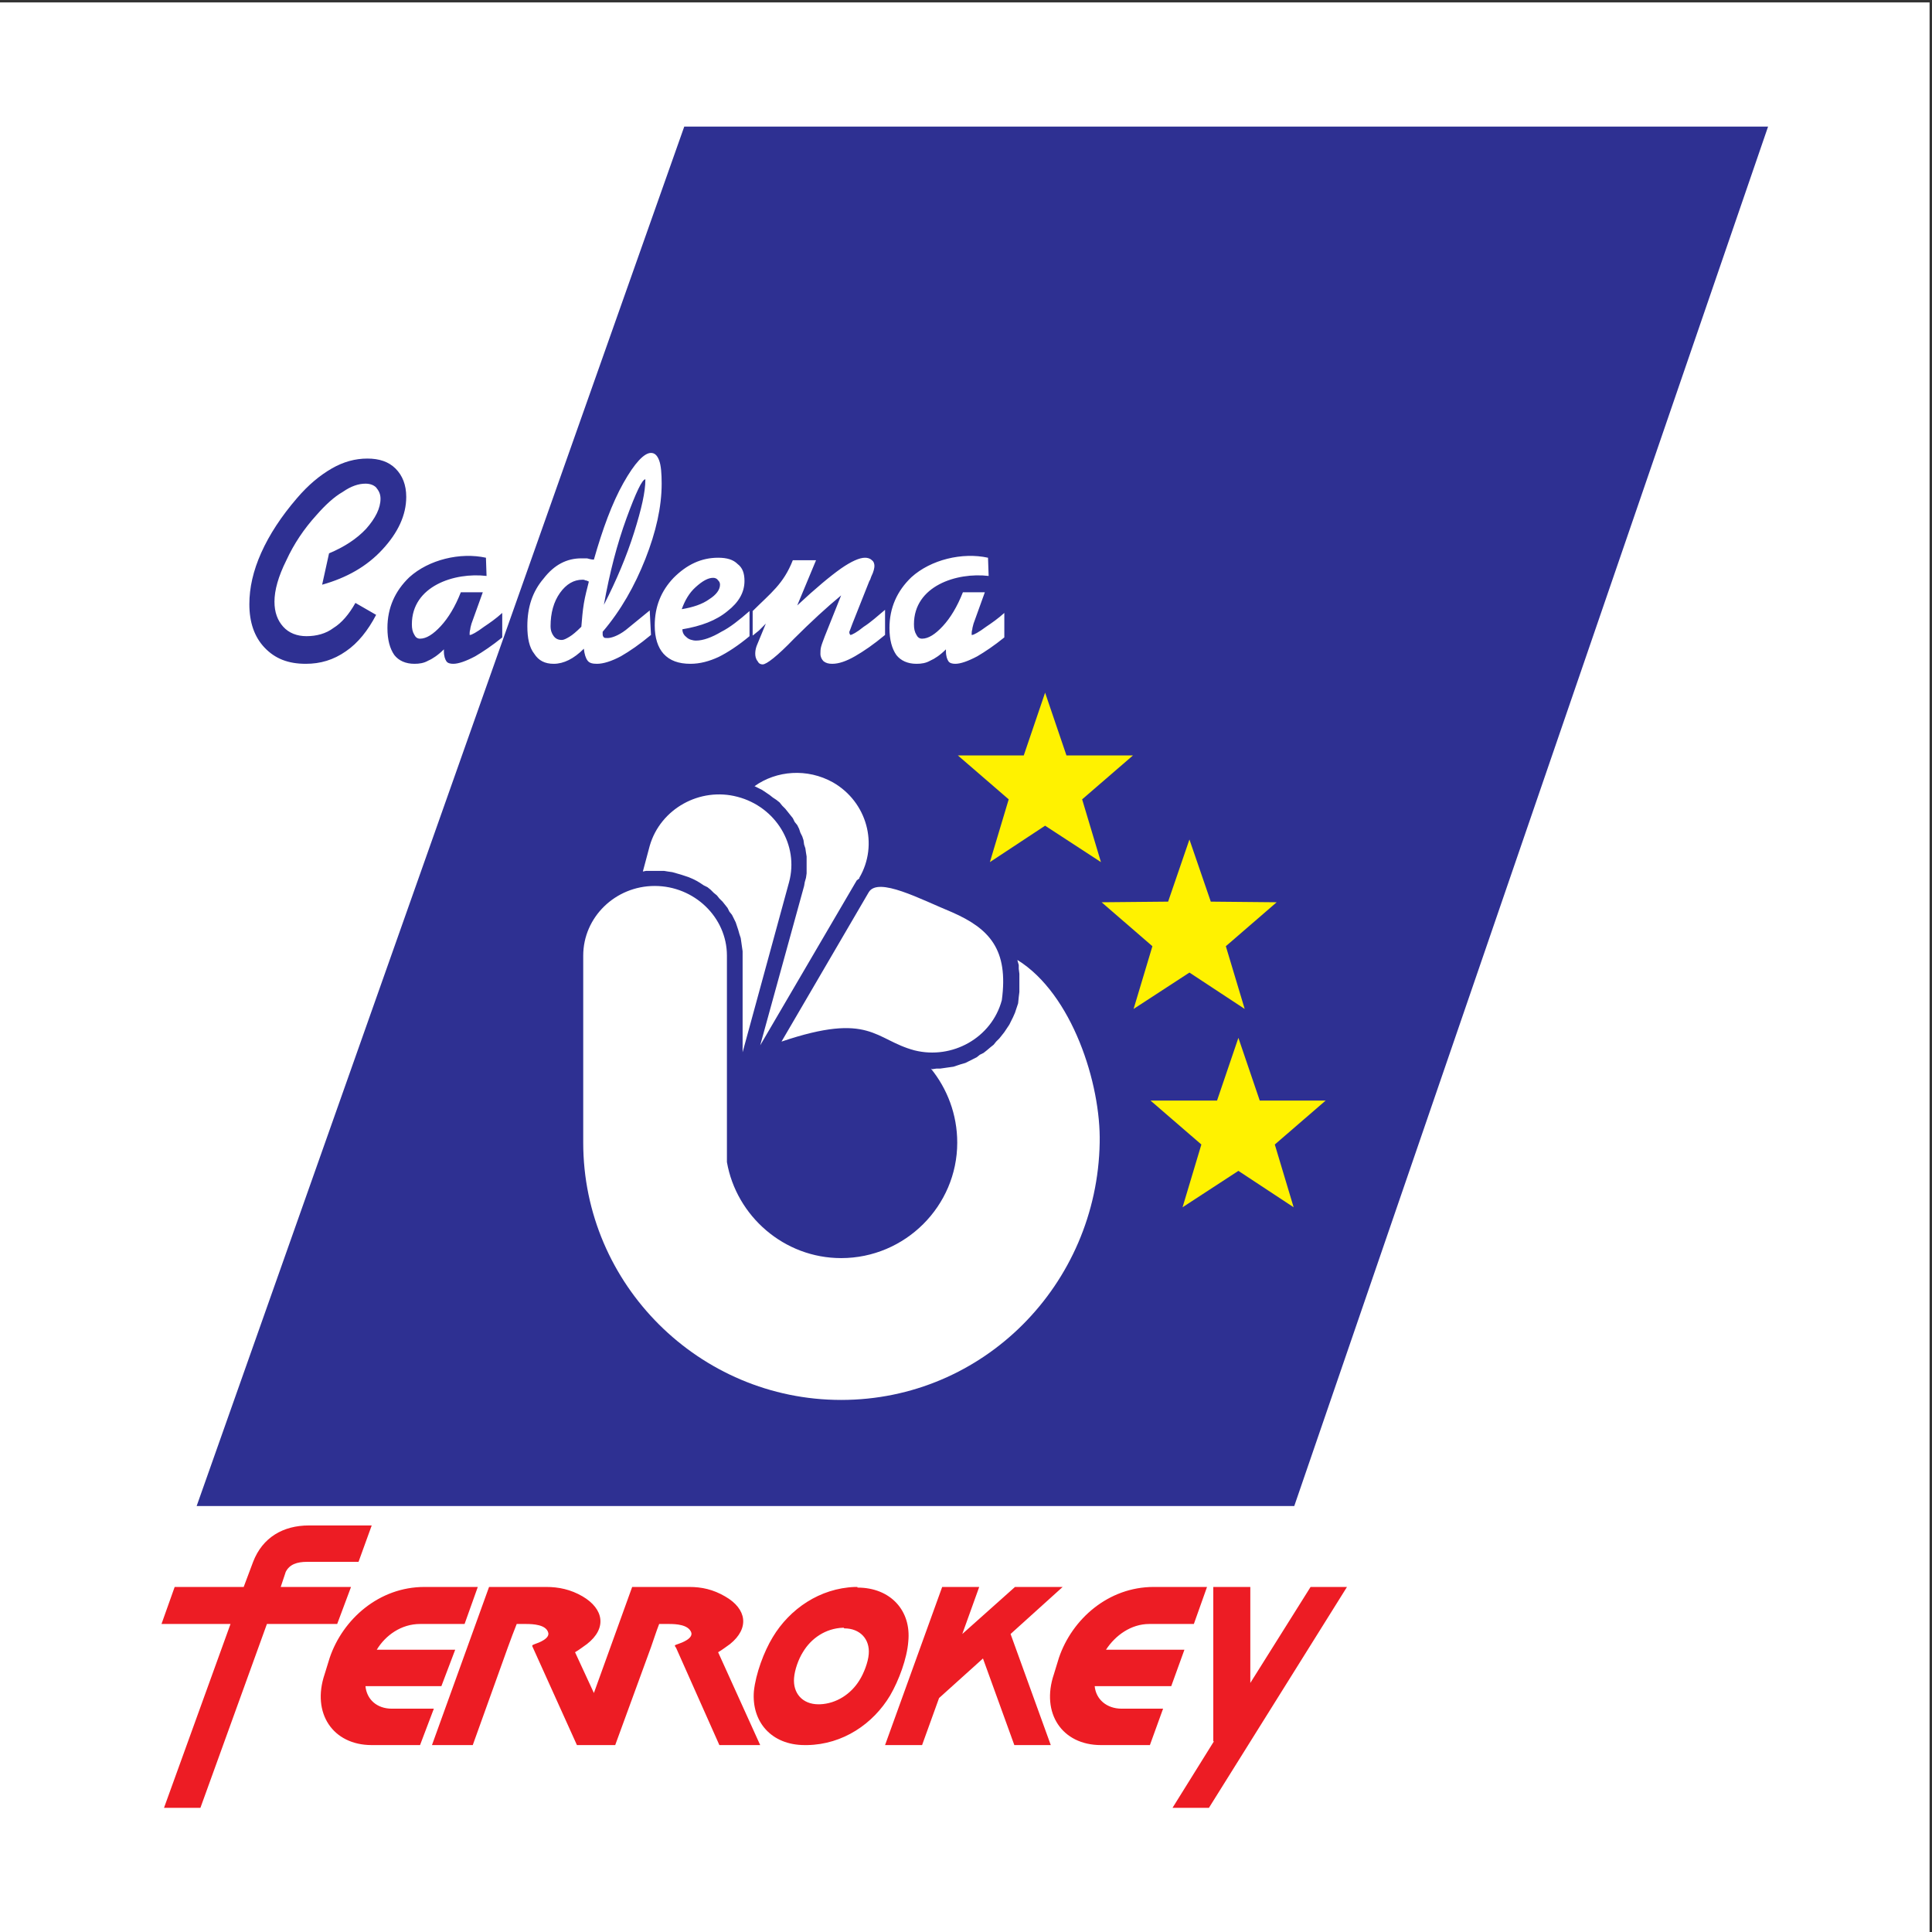 <?xml version="1.0" encoding="UTF-8"?>
<svg xmlns="http://www.w3.org/2000/svg" xmlns:xlink="http://www.w3.org/1999/xlink" width="193pt" height="193pt" viewBox="0 0 193 193" version="1.1">
<rect x="0" y="0" width="193" height="193" fill="#333333" stroke="none"/>
<g id="surface1">
<path style=" stroke:none;fill-rule:evenodd;fill:rgb(100%,100%,100%);fill-opacity:1;" d="M 0 0.242 L 192.758 0.242 L 192.758 193 L 0 193 L 0 0.242 "/>
<path style=" stroke:none;fill-rule:evenodd;fill:rgb(17.999%,18.799%,57.3%);fill-opacity:1;" d="M 100.078 99.914 C 99.074 103.676 95.125 105.867 91.363 104.93 C 87.352 103.863 86.973 101.043 78.07 104.051 L 86.785 89.129 C 87.727 87.562 91.926 89.82 95.125 91.137 C 98.824 92.766 100.766 94.836 100.078 99.914 Z M 73.684 79.602 C 77.508 80.605 79.828 84.43 78.824 88.129 L 74.184 105.117 L 74.184 95.023 L 74.121 94.586 L 74.059 94.145 L 73.996 93.707 L 73.871 93.332 L 73.746 92.891 L 73.496 92.141 L 73.309 91.762 L 73.121 91.387 L 72.867 91.074 L 72.68 90.699 L 72.43 90.383 L 72.18 90.07 L 71.863 89.758 L 71.613 89.445 L 71.301 89.191 L 70.988 88.879 L 70.676 88.629 L 70.297 88.441 L 69.922 88.191 L 69.609 88.004 L 69.23 87.812 L 68.793 87.625 L 68.418 87.5 L 68.039 87.375 L 67.164 87.125 L 66.723 87.062 L 66.348 87 L 64.531 87 L 64.219 87.062 L 64.906 84.492 C 65.973 80.793 69.922 78.598 73.684 79.602 Z M 83.215 78.16 C 86.598 80.102 87.789 84.367 85.844 87.688 L 85.844 87.75 L 85.594 87.938 L 85.406 88.254 L 75.941 104.426 L 80.328 88.504 L 80.391 88.129 L 80.516 87.688 L 80.578 87.25 L 80.578 85.559 L 80.516 85.18 L 80.453 84.742 L 80.328 84.367 L 80.266 83.926 L 80.141 83.551 L 79.953 83.176 L 79.828 82.797 L 79.641 82.422 L 79.387 82.109 L 79.199 81.73 L 78.449 80.793 L 78.137 80.48 L 77.883 80.164 L 77.57 79.914 L 77.195 79.664 L 76.879 79.414 L 76.504 79.16 L 76.129 78.91 L 75.754 78.723 L 75.375 78.535 C 77.57 76.969 80.641 76.719 83.215 78.16 Z M 65.406 88.504 C 69.355 88.504 72.617 91.637 72.617 95.461 L 72.617 116.09 C 73.559 121.48 78.324 125.68 84.027 125.68 C 90.422 125.68 95.625 120.477 95.625 114.145 C 95.625 111.324 94.621 108.754 92.992 106.746 L 93.117 106.809 L 93.559 106.746 L 93.934 106.746 L 94.809 106.621 L 95.25 106.559 L 95.625 106.434 L 96.004 106.309 L 96.441 106.184 L 96.816 105.996 L 97.195 105.805 L 97.57 105.617 L 97.883 105.367 L 98.258 105.18 L 98.574 104.93 L 98.949 104.613 L 99.262 104.363 L 99.512 104.051 L 99.828 103.738 L 100.078 103.426 L 100.328 103.109 L 100.828 102.359 L 101.016 101.98 L 101.203 101.605 L 101.395 101.168 L 101.52 100.789 L 101.707 100.227 L 101.77 99.598 L 101.832 99.098 L 101.832 97.281 L 101.77 96.777 L 101.77 96.402 L 101.645 95.965 L 101.645 95.902 C 107.098 99.285 109.98 108.25 109.855 114.145 C 109.605 128.312 98.258 139.848 84.027 139.848 C 69.859 139.848 58.262 128.312 58.262 114.145 C 58.262 113.895 58.262 113.582 58.262 113.328 L 58.262 95.461 C 58.262 91.637 61.457 88.504 65.406 88.504 Z M 19.645 150.445 L 129.293 150.445 L 176.625 12.645 L 68.355 12.645 Z M 98.762 57.535 C 95.562 57.156 91.301 58.535 91.301 62.359 C 91.301 62.801 91.363 63.113 91.551 63.426 C 91.676 63.676 91.863 63.801 92.113 63.801 C 92.742 63.801 93.43 63.363 94.184 62.547 C 94.938 61.734 95.625 60.605 96.191 59.164 L 98.383 59.164 L 97.254 62.297 C 97.195 62.547 97.129 62.734 97.129 62.863 C 97.066 63.051 97.066 63.238 97.066 63.301 C 97.066 63.363 97.066 63.363 97.066 63.426 C 97.066 63.426 97.066 63.426 97.129 63.426 C 97.254 63.426 97.758 63.176 98.512 62.609 C 99.074 62.234 99.699 61.797 100.328 61.23 L 100.328 63.676 C 99.324 64.492 98.383 65.117 97.633 65.559 C 96.691 66.059 95.938 66.312 95.438 66.312 C 95.125 66.312 94.875 66.246 94.746 66.059 C 94.621 65.871 94.496 65.559 94.496 65.055 L 94.496 64.867 C 93.934 65.434 93.367 65.809 92.93 65.996 C 92.492 66.246 92.051 66.312 91.551 66.312 C 90.672 66.312 89.984 65.996 89.543 65.434 C 89.105 64.805 88.855 63.93 88.855 62.734 C 88.855 60.73 89.605 59.039 91.047 57.66 C 92.992 55.902 96.129 55.152 98.699 55.715 Z M 58.324 64.805 C 57.824 65.309 57.32 65.684 56.82 65.934 C 56.316 66.184 55.816 66.312 55.316 66.312 C 54.438 66.312 53.809 65.996 53.371 65.309 C 52.871 64.68 52.68 63.738 52.68 62.547 C 52.68 60.668 53.184 59.102 54.312 57.785 C 55.379 56.406 56.633 55.777 58.074 55.777 C 58.262 55.777 58.449 55.777 58.637 55.777 C 58.887 55.84 59.078 55.902 59.328 55.902 C 60.203 52.832 61.145 50.262 62.273 48.254 C 63.402 46.25 64.344 45.246 65.031 45.246 C 65.406 45.246 65.66 45.496 65.848 45.996 C 66.035 46.5 66.098 47.312 66.098 48.316 C 66.098 50.637 65.531 53.145 64.469 55.84 C 63.402 58.535 62.023 60.98 60.203 63.113 L 60.203 63.176 C 60.203 63.238 60.203 63.301 60.203 63.301 C 60.203 63.426 60.203 63.551 60.328 63.676 C 60.395 63.738 60.52 63.738 60.707 63.738 C 61.02 63.738 61.711 63.551 62.523 62.926 L 64.906 60.98 L 65.031 63.426 C 63.902 64.367 62.902 65.055 62.023 65.559 C 61.082 66.059 60.266 66.312 59.641 66.312 C 59.203 66.312 58.887 66.246 58.699 65.996 C 58.512 65.746 58.387 65.371 58.324 64.805 Z M 58.074 62.609 C 58.137 61.859 58.199 61.043 58.324 60.293 C 58.449 59.539 58.637 58.852 58.824 58.098 C 58.699 58.035 58.574 57.973 58.449 57.973 C 58.387 57.91 58.262 57.91 58.199 57.91 C 57.32 57.91 56.57 58.348 55.941 59.227 C 55.316 60.105 55 61.23 55 62.547 C 55 62.988 55.125 63.301 55.316 63.551 C 55.504 63.801 55.754 63.93 56.129 63.93 C 56.316 63.93 56.57 63.801 56.883 63.613 C 57.195 63.426 57.57 63.113 58.074 62.609 Z M 60.328 60.418 C 61.582 57.973 62.586 55.59 63.34 53.207 C 64.09 50.824 64.469 49.133 64.469 47.941 C 64.469 47.879 64.469 47.879 64.469 47.879 C 64.152 47.879 63.527 49.195 62.586 51.766 C 61.648 54.336 60.895 57.219 60.328 60.418 Z M 37.574 61.422 C 36.758 62.988 35.754 64.242 34.562 65.055 C 33.309 65.934 31.992 66.312 30.551 66.312 C 28.797 66.312 27.48 65.809 26.414 64.68 C 25.41 63.613 24.91 62.172 24.91 60.355 C 24.91 58.727 25.285 57.031 26.098 55.215 C 26.914 53.395 28.105 51.578 29.672 49.758 C 30.801 48.441 31.93 47.504 33.121 46.812 C 34.312 46.121 35.504 45.809 36.695 45.809 C 37.887 45.809 38.828 46.121 39.516 46.812 C 40.207 47.504 40.582 48.441 40.582 49.637 C 40.582 51.453 39.766 53.207 38.199 54.898 C 36.633 56.594 34.625 57.723 32.18 58.41 L 32.871 55.277 C 34.375 54.648 35.629 53.836 36.57 52.832 C 37.512 51.766 38.012 50.762 38.012 49.82 C 38.012 49.32 37.824 49.008 37.574 48.695 C 37.32 48.441 36.945 48.316 36.508 48.316 C 35.816 48.316 35.066 48.566 34.25 49.133 C 33.371 49.637 32.496 50.449 31.617 51.453 C 30.363 52.832 29.359 54.336 28.609 55.965 C 27.793 57.598 27.418 58.977 27.418 60.105 C 27.418 61.172 27.73 61.984 28.293 62.609 C 28.859 63.238 29.672 63.551 30.613 63.551 C 31.617 63.551 32.559 63.301 33.309 62.734 C 34.125 62.234 34.875 61.359 35.504 60.23 Z M 74.875 63.551 C 73.746 64.492 72.68 65.184 71.801 65.621 C 70.863 66.059 69.922 66.312 68.98 66.312 C 67.789 66.312 66.914 65.996 66.285 65.309 C 65.723 64.68 65.406 63.738 65.406 62.484 C 65.406 60.605 66.035 59.039 67.289 57.723 C 68.605 56.406 70.047 55.715 71.738 55.715 C 72.617 55.715 73.246 55.902 73.684 56.344 C 74.184 56.719 74.371 57.281 74.371 58.035 C 74.371 59.164 73.809 60.164 72.68 61.043 C 71.551 61.984 70.047 62.547 68.168 62.863 C 68.168 63.238 68.355 63.488 68.605 63.676 C 68.793 63.863 69.168 63.992 69.547 63.992 C 70.234 63.992 71.113 63.676 72.055 63.113 C 72.93 62.676 73.871 61.922 74.875 61.043 Z M 68.105 60.855 C 69.23 60.668 70.172 60.355 70.863 59.852 C 71.551 59.414 71.926 58.91 71.926 58.41 C 71.926 58.223 71.863 58.098 71.738 57.973 C 71.613 57.785 71.426 57.723 71.238 57.723 C 70.738 57.723 70.172 58.035 69.484 58.66 C 68.855 59.227 68.418 59.977 68.105 60.855 Z M 75.188 63.488 L 75.188 61.043 C 77.008 59.227 78.262 58.348 79.199 55.965 L 81.52 55.965 L 79.641 60.48 C 81.52 58.727 82.961 57.535 84.027 56.781 C 85.031 56.09 85.844 55.715 86.41 55.715 C 86.66 55.715 86.91 55.777 87.098 55.965 C 87.289 56.09 87.352 56.344 87.352 56.531 C 87.352 56.719 87.289 57.094 87.035 57.598 C 86.973 57.785 86.91 57.973 86.848 58.035 L 85.156 62.297 C 85.094 62.484 85.031 62.609 84.969 62.801 C 84.906 62.988 84.844 63.113 84.844 63.113 C 84.844 63.176 84.844 63.301 84.906 63.363 C 84.906 63.363 84.906 63.426 84.969 63.426 C 85.094 63.426 85.594 63.176 86.285 62.609 C 86.973 62.172 87.664 61.547 88.414 60.918 L 88.414 63.426 C 87.289 64.367 86.285 65.055 85.406 65.559 C 84.531 66.059 83.777 66.312 83.148 66.312 C 82.773 66.312 82.523 66.246 82.273 66.059 C 82.086 65.871 81.957 65.621 81.957 65.309 C 81.957 65.117 81.957 64.867 82.023 64.617 C 82.086 64.367 82.211 64.055 82.398 63.551 L 84.027 59.477 C 82.586 60.668 81.02 62.109 79.324 63.801 C 77.633 65.559 76.566 66.371 76.191 66.371 C 76.004 66.371 75.816 66.312 75.691 66.059 C 75.312 65.621 75.438 64.867 75.625 64.43 L 76.504 62.297 C 76.254 62.547 76.066 62.734 75.816 62.988 C 75.562 63.176 75.375 63.363 75.188 63.488 Z M 48.605 57.535 C 45.41 57.156 41.145 58.535 41.145 62.359 C 41.145 62.801 41.207 63.113 41.398 63.426 C 41.523 63.676 41.711 63.801 41.961 63.801 C 42.59 63.801 43.277 63.363 44.031 62.547 C 44.781 61.734 45.473 60.605 46.035 59.164 L 48.23 59.164 L 47.102 62.297 C 47.039 62.547 46.977 62.734 46.977 62.863 C 46.914 63.051 46.914 63.238 46.914 63.301 C 46.914 63.363 46.914 63.363 46.914 63.426 C 46.914 63.426 46.914 63.426 46.977 63.426 C 47.102 63.426 47.602 63.176 48.355 62.609 C 48.918 62.234 49.547 61.797 50.172 61.23 L 50.172 63.676 C 49.172 64.492 48.23 65.117 47.477 65.559 C 46.535 66.059 45.785 66.312 45.285 66.312 C 44.969 66.312 44.719 66.246 44.594 66.059 C 44.469 65.871 44.344 65.559 44.344 65.055 L 44.344 64.867 C 43.777 65.434 43.215 65.809 42.777 65.996 C 42.336 66.246 41.898 66.312 41.398 66.312 C 40.52 66.312 39.828 65.996 39.391 65.434 C 38.953 64.805 38.703 63.93 38.703 62.734 C 38.703 60.73 39.453 59.039 40.895 57.66 C 42.84 55.902 45.973 55.152 48.543 55.715 L 48.605 57.535 "/>
<path style=" stroke:none;fill-rule:evenodd;fill:rgb(100%,94.899%,0%);fill-opacity:1;" d="M 123.711 103.676 L 125.844 109.945 L 132.426 109.945 L 127.348 114.332 L 129.23 120.602 L 123.711 116.965 L 118.133 120.602 L 120.012 114.332 L 114.934 109.945 L 121.578 109.945 Z M 118.82 83.863 L 120.953 90.07 L 127.535 90.133 L 122.457 94.523 L 124.34 100.789 L 118.82 97.156 L 113.242 100.789 L 115.121 94.523 L 110.047 90.133 L 116.691 90.07 Z M 104.402 69.195 L 106.535 75.465 L 113.18 75.465 L 108.102 79.852 L 109.98 86.121 L 104.402 82.484 L 98.887 86.121 L 100.766 79.852 L 95.688 75.465 L 102.27 75.465 L 104.402 69.195 "/>
<path style=" stroke:none;fill-rule:evenodd;fill:rgb(92.899%,10.999%,14.099%);fill-opacity:1;" d="M 134.559 158.531 L 120.766 180.598 L 117.129 180.598 L 121.266 173.953 L 121.203 173.953 L 121.203 158.531 L 124.902 158.531 L 124.902 168.121 L 130.922 158.531 Z M 17.449 158.531 L 24.344 158.531 L 25.285 156.023 C 26.227 153.578 28.293 152.387 30.863 152.387 L 37.133 152.387 L 35.816 156.023 C 34.125 156.023 32.367 156.023 30.676 156.023 C 29.672 156.023 28.922 156.273 28.543 157.027 L 28.043 158.531 L 35.066 158.531 L 33.684 162.23 L 26.664 162.23 L 20.02 180.598 L 16.383 180.598 L 23.027 162.23 L 16.133 162.23 Z M 42.398 158.531 C 44.156 158.531 45.91 158.531 47.73 158.531 L 46.41 162.23 C 44.906 162.23 43.402 162.23 41.961 162.23 C 40.082 162.23 38.512 163.359 37.637 164.801 L 45.473 164.801 L 44.094 168.438 L 36.508 168.438 C 36.633 169.754 37.637 170.691 39.141 170.691 C 40.52 170.691 41.961 170.691 43.34 170.691 L 41.961 174.328 L 37.133 174.328 C 33.246 174.328 31.113 171.133 32.43 167.246 L 32.934 165.613 C 34.25 161.727 37.887 158.531 42.398 158.531 Z M 115.246 158.531 C 117.004 158.531 118.82 158.531 120.578 158.531 L 119.262 162.23 C 117.758 162.23 116.312 162.23 114.809 162.23 C 112.992 162.23 111.426 163.359 110.484 164.801 L 118.32 164.801 L 117.004 168.438 L 109.355 168.438 C 109.48 169.754 110.547 170.691 112.051 170.691 C 113.43 170.691 114.809 170.691 116.188 170.691 L 114.871 174.328 L 109.98 174.328 C 106.094 174.328 103.965 171.133 105.281 167.246 L 105.781 165.613 C 107.098 161.727 110.734 158.531 115.246 158.531 Z M 68.855 158.531 C 70.109 158.531 71.238 158.781 72.43 159.473 C 74.625 160.727 74.875 162.668 72.93 164.234 C 72.555 164.488 72.18 164.801 71.738 165.051 L 75.941 174.328 L 71.863 174.328 L 67.539 164.613 C 67.352 164.359 67.352 164.359 67.727 164.234 C 68.105 164.109 69.293 163.672 69.043 163.043 C 68.73 162.293 67.539 162.23 66.852 162.23 L 65.848 162.23 C 65.531 163.043 65.344 163.672 65.031 164.551 L 61.457 174.328 C 60.203 174.328 58.887 174.328 57.633 174.328 L 53.246 164.613 C 53.121 164.359 53.121 164.359 53.434 164.234 C 53.809 164.109 55 163.672 54.75 163.043 C 54.5 162.293 53.246 162.23 52.555 162.23 L 51.617 162.23 C 51.301 163.043 51.051 163.672 50.738 164.551 L 47.227 174.328 L 43.152 174.328 L 48.855 158.531 L 54.562 158.531 C 55.816 158.531 57.008 158.781 58.199 159.473 C 60.328 160.727 60.645 162.668 58.637 164.234 C 58.262 164.488 57.887 164.801 57.445 165.051 L 59.328 169.125 L 63.152 158.531 Z M 85.656 158.531 L 85.656 158.594 C 88.98 158.594 91.047 160.914 90.734 163.984 C 90.609 165.676 89.793 167.871 88.918 169.375 C 87.227 172.199 84.215 174.266 80.641 174.328 C 80.578 174.328 80.516 174.328 80.391 174.328 C 77.07 174.328 75.062 172.012 75.312 168.938 C 75.5 167.184 76.316 164.988 77.195 163.547 C 78.887 160.727 81.895 158.656 85.406 158.531 C 85.531 158.531 85.594 158.531 85.656 158.531 Z M 84.277 162.605 L 84.34 162.668 C 85.906 162.668 86.91 163.734 86.785 165.238 C 86.723 166.055 86.285 167.184 85.844 167.871 C 85.031 169.188 83.59 170.191 81.895 170.254 C 81.832 170.254 81.832 170.254 81.77 170.254 C 80.141 170.254 79.199 169.125 79.324 167.621 C 79.387 166.805 79.766 165.742 80.203 165.051 C 81.02 163.672 82.461 162.668 84.215 162.605 Z M 97.82 158.531 L 96.129 163.23 L 101.395 158.531 L 106.156 158.531 L 100.953 163.23 L 104.969 174.328 L 101.328 174.328 L 98.195 165.676 L 93.809 169.629 L 92.113 174.328 L 88.414 174.328 L 94.121 158.531 L 97.82 158.531 "/>
</g>
</svg>
